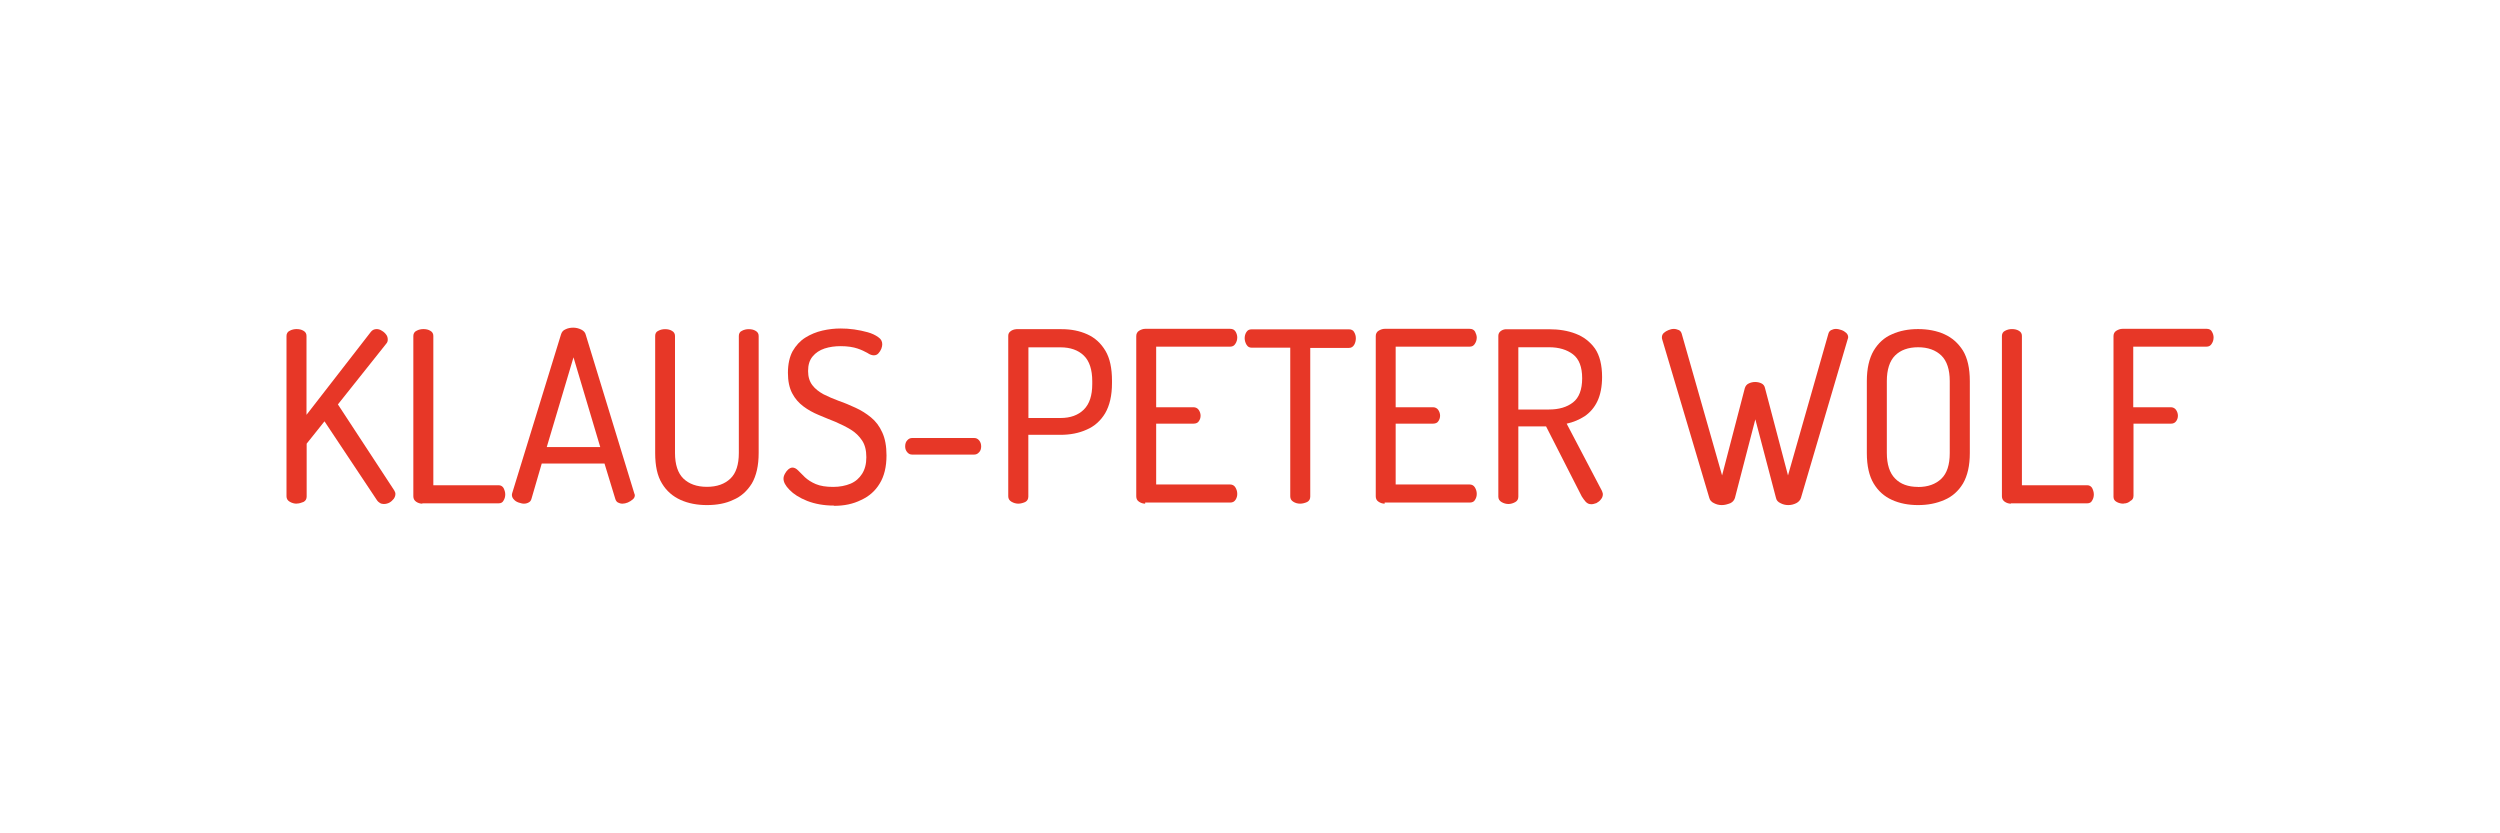 <svg xmlns="http://www.w3.org/2000/svg" id="Ebene_1" viewBox="0 0 300 100"><defs><style>.cls-1{fill:#e73727;}</style></defs><path class="cls-1" d="M35.59,60.44c-.28,0-.56-.08-.82-.23s-.39-.37-.39-.65v-19.25c0-.28.14-.51.39-.62.25-.14.54-.2.82-.2.31,0,.59.06.82.2.25.14.37.34.37.62v9.47l7.72-9.95c.17-.23.42-.34.7-.34.2,0,.42.06.62.2.2.11.39.28.51.45.14.17.2.37.2.59,0,.08,0,.17-.03.25-.03.08-.06.17-.14.25l-5.81,7.3,6.76,10.32c.08.14.14.28.14.42,0,.2-.06.39-.2.59-.14.17-.31.34-.51.45s-.45.17-.68.17c-.14,0-.31-.03-.45-.11s-.28-.2-.39-.37l-6.28-9.44-2.14,2.68v6.34c0,.28-.11.51-.37.65-.28.11-.54.2-.85.2Z"></path><path class="cls-1" d="M50.67,60.44c-.25,0-.51-.08-.73-.23s-.34-.37-.34-.65v-19.25c0-.28.14-.51.39-.62.25-.14.54-.2.82-.2.31,0,.59.06.82.2.25.14.37.34.37.62v17.92h7.84c.25,0,.45.11.59.34.11.23.2.48.2.76,0,.25-.06.51-.2.73-.11.23-.31.34-.59.34h-9.16v.03Z"></path><path class="cls-1" d="M62.87,60.44c-.2,0-.39-.06-.65-.14-.23-.08-.42-.2-.56-.37-.14-.14-.23-.34-.23-.51,0-.08,0-.14.03-.23l5.86-19.05c.08-.28.25-.51.54-.62.28-.14.59-.2.93-.2s.65.08.96.23c.28.14.48.34.54.62l5.83,19.05c.03.08.06.14.06.2,0,.2-.08.37-.25.51-.17.14-.37.28-.59.37s-.45.14-.65.14-.39-.06-.54-.14-.25-.23-.31-.42l-1.3-4.26h-7.53l-1.24,4.26c-.06.2-.17.34-.34.42-.14.08-.34.14-.56.14ZM65.6,53.65h6.43l-3.21-10.77-3.21,10.77Z"></path><path class="cls-1" d="M84.83,60.61c-1.16,0-2.23-.2-3.16-.62s-1.69-1.07-2.23-1.97c-.56-.9-.82-2.11-.82-3.66v-14.04c0-.28.11-.51.37-.62.25-.14.54-.2.82-.2.31,0,.59.06.82.2.25.14.37.34.37.62v14.04c0,1.38.34,2.42,1.01,3.07.68.65,1.61.99,2.82.99s2.14-.34,2.82-.99,1.01-1.69,1.01-3.07v-14.04c0-.28.11-.51.37-.62.25-.14.54-.2.82-.2.31,0,.59.06.82.2.25.14.37.34.37.62v14.04c0,1.52-.28,2.73-.82,3.66-.56.9-1.3,1.58-2.25,1.97-.87.42-1.94.62-3.13.62Z"></path><path class="cls-1" d="M100.07,60.67c-1.21,0-2.28-.2-3.21-.56-.93-.37-1.63-.82-2.11-1.32-.51-.51-.73-.96-.73-1.35,0-.2.06-.39.17-.59.11-.2.23-.37.39-.51.17-.14.34-.23.51-.23.23,0,.45.11.68.34.23.23.51.51.82.82.34.31.76.59,1.3.82.54.23,1.24.34,2.09.34.79,0,1.49-.14,2.09-.39.59-.25,1.04-.65,1.38-1.18.34-.54.51-1.18.51-2s-.17-1.49-.51-2-.79-.96-1.35-1.3c-.56-.34-1.18-.65-1.83-.93-.65-.25-1.32-.54-2-.82-.68-.28-1.3-.62-1.86-1.04s-1.01-.93-1.35-1.58-.51-1.47-.51-2.45c0-1.04.2-1.92.56-2.59.39-.68.9-1.24,1.52-1.63.62-.39,1.32-.68,2.06-.85.73-.17,1.47-.25,2.17-.25.51,0,1.07.03,1.63.11.56.08,1.13.2,1.63.34s.93.34,1.27.59c.34.23.48.51.48.85,0,.14-.03.34-.11.54-.08.2-.2.39-.34.54-.14.17-.34.25-.56.25-.2,0-.48-.08-.76-.28-.31-.17-.7-.37-1.21-.54s-1.18-.28-2-.28c-.68,0-1.32.08-1.94.28-.59.2-1.07.51-1.44.96s-.54,1.01-.54,1.75c0,.68.17,1.24.51,1.69.34.45.79.79,1.35,1.1.56.28,1.16.54,1.83.79.68.23,1.32.51,2,.82.68.31,1.3.7,1.86,1.16s1.01,1.04,1.35,1.8c.34.73.51,1.66.51,2.76,0,1.38-.28,2.51-.82,3.38-.54.9-1.3,1.55-2.23,1.97-.96.48-2.03.7-3.24.7Z"></path><path class="cls-1" d="M109.46,54.55c-.23,0-.42-.08-.59-.28s-.25-.42-.25-.7c0-.31.08-.56.25-.73.17-.2.37-.28.59-.28h7.44c.23,0,.42.08.59.28s.25.45.25.73-.08.54-.25.7c-.17.2-.37.28-.59.28h-7.44Z"></path><path class="cls-1" d="M122.2,60.44c-.28,0-.56-.08-.82-.23s-.39-.37-.39-.65v-19.25c0-.23.08-.42.28-.56.17-.14.42-.23.7-.25h5.41c1.16,0,2.17.2,3.1.62s1.63,1.07,2.17,1.97c.54.9.79,2.11.79,3.61v.25c0,1.52-.28,2.71-.82,3.64-.54.9-1.3,1.58-2.23,1.97-.93.42-1.97.62-3.16.62h-3.83v7.41c0,.28-.11.51-.37.65-.25.11-.54.2-.85.2ZM123.41,50.16h3.86c1.18,0,2.11-.34,2.79-1.01.68-.68,1.01-1.69,1.01-3.07v-.34c0-1.38-.34-2.42-1.01-3.07s-1.61-.99-2.79-.99h-3.86v8.48Z"></path><path class="cls-1" d="M137.42,60.44c-.25,0-.51-.08-.73-.23-.23-.14-.34-.37-.34-.65v-19.22c0-.28.11-.51.34-.65.23-.14.48-.23.73-.23h10.2c.31,0,.51.11.65.34s.2.48.2.7c0,.28-.08.54-.23.76-.14.23-.34.34-.62.34h-8.88v7.27h4.48c.25,0,.48.11.62.31.14.2.23.45.23.7,0,.23-.06.45-.2.65-.11.2-.34.31-.65.31h-4.48v7.3h8.88c.25,0,.48.11.62.34.14.23.23.48.23.79,0,.25-.06.48-.2.7s-.34.34-.65.34h-10.2v.11Z"></path><path class="cls-1" d="M156.02,60.44c-.31,0-.59-.08-.82-.23-.25-.14-.37-.37-.37-.65v-17.84h-4.65c-.25,0-.45-.11-.59-.34-.14-.23-.23-.51-.23-.79,0-.25.06-.51.2-.73.14-.23.34-.34.62-.34h11.7c.28,0,.51.11.62.34.14.23.2.48.2.73,0,.28-.06.54-.2.79-.14.23-.34.37-.62.37h-4.65v17.84c0,.28-.11.51-.37.65-.25.11-.54.2-.85.2Z"></path><path class="cls-1" d="M166.16,60.44c-.25,0-.51-.08-.73-.23-.23-.14-.34-.37-.34-.65v-19.22c0-.28.11-.51.34-.65.23-.14.48-.23.73-.23h10.2c.31,0,.51.11.65.34.11.23.2.48.2.7,0,.28-.08.54-.23.76-.14.23-.34.34-.62.34h-8.88v7.27h4.48c.25,0,.48.11.62.31.14.2.23.45.23.7,0,.23-.06.45-.2.65-.11.2-.34.31-.65.31h-4.48v7.3h8.88c.25,0,.48.11.62.34.14.23.23.48.23.79,0,.25-.06.48-.2.7-.11.23-.34.34-.65.34h-10.2v.11Z"></path><path class="cls-1" d="M190.91,60.5c-.23,0-.42-.08-.62-.28-.17-.2-.34-.42-.48-.65l-4.28-8.4h-3.33v8.43c0,.28-.11.51-.37.65-.25.14-.54.23-.82.23s-.56-.08-.82-.23-.39-.37-.39-.65v-19.28c0-.23.08-.42.25-.56.17-.14.37-.23.62-.25h5.24c1.16,0,2.23.17,3.18.54.96.37,1.72.96,2.31,1.78.56.82.85,1.97.85,3.41,0,1.16-.2,2.14-.56,2.9s-.87,1.35-1.52,1.8c-.65.42-1.38.73-2.17.9l4.23,8.06c.03.08.06.14.08.23.03.06.03.14.03.2,0,.2-.08.42-.23.59-.14.2-.34.34-.54.45-.23.08-.42.14-.68.14ZM182.2,49.14h3.69c1.18,0,2.14-.28,2.87-.85.73-.56,1.1-1.55,1.1-2.9s-.37-2.31-1.1-2.87c-.73-.56-1.69-.85-2.87-.85h-3.69v7.47Z"></path><path class="cls-1" d="M206.61,60.61c-.34,0-.65-.08-.93-.23-.31-.14-.48-.34-.56-.62l-5.66-19.05c-.03-.08-.03-.17-.03-.25,0-.2.08-.37.23-.51s.34-.25.56-.34.42-.14.65-.14c.2,0,.39.06.59.14.17.08.28.23.34.42l4.85,17.02,2.73-10.48c.08-.25.23-.45.48-.56.23-.11.48-.17.76-.17s.54.06.76.17c.23.11.37.31.42.56l2.76,10.48,4.85-17.02c.06-.2.17-.34.34-.42.17-.08.34-.14.56-.14s.45.06.68.14c.23.08.39.2.56.34.14.14.23.31.23.51,0,.08-.03.17-.06.25l-5.61,19.05c-.08.25-.28.48-.56.62s-.59.23-.96.23c-.34,0-.65-.08-.93-.23-.31-.14-.48-.34-.54-.62l-2.48-9.44-2.45,9.44c-.08.25-.25.48-.54.62-.37.14-.68.23-1.04.23Z"></path><path class="cls-1" d="M230.17,60.61c-1.16,0-2.2-.2-3.13-.62s-1.66-1.07-2.2-1.97c-.54-.9-.82-2.11-.82-3.66v-8.62c0-1.52.28-2.73.82-3.66.54-.9,1.27-1.58,2.2-1.97.93-.42,1.97-.62,3.13-.62s2.23.2,3.16.62,1.66,1.07,2.23,1.97c.54.9.82,2.11.82,3.66v8.62c0,1.52-.28,2.73-.82,3.66-.54.9-1.3,1.58-2.23,1.97-.96.42-2,.62-3.16.62ZM230.17,58.44c1.18,0,2.11-.34,2.79-.99s1.01-1.69,1.01-3.07v-8.65c0-1.38-.34-2.42-1.01-3.07-.68-.65-1.61-.99-2.79-.99s-2.11.34-2.76.99-.99,1.69-.99,3.07v8.62c0,1.38.34,2.42.99,3.07.65.68,1.58,1.01,2.76,1.01Z"></path><path class="cls-1" d="M241.3,60.44c-.25,0-.51-.08-.73-.23s-.34-.37-.34-.65v-19.25c0-.28.14-.51.39-.62.25-.14.54-.2.82-.2.31,0,.59.06.82.2.25.14.37.34.37.62v17.92h7.84c.25,0,.45.11.59.34.11.23.2.48.2.76,0,.25-.06.51-.2.73-.11.23-.31.34-.59.34h-9.16v.03Z"></path><path class="cls-1" d="M254.83,60.44c-.28,0-.56-.06-.82-.2s-.39-.34-.39-.62v-19.28c0-.28.11-.51.34-.65s.48-.23.73-.23h10.12c.28,0,.51.11.62.34.14.23.2.48.2.7,0,.28-.08.54-.23.76-.14.23-.34.34-.62.34h-8.79v7.27h4.51c.25,0,.48.11.62.31.14.2.23.45.23.7,0,.23-.06.45-.2.65s-.34.31-.62.31h-4.51v8.65c0,.28-.11.51-.37.62-.25.23-.51.31-.82.31Z"></path></svg>